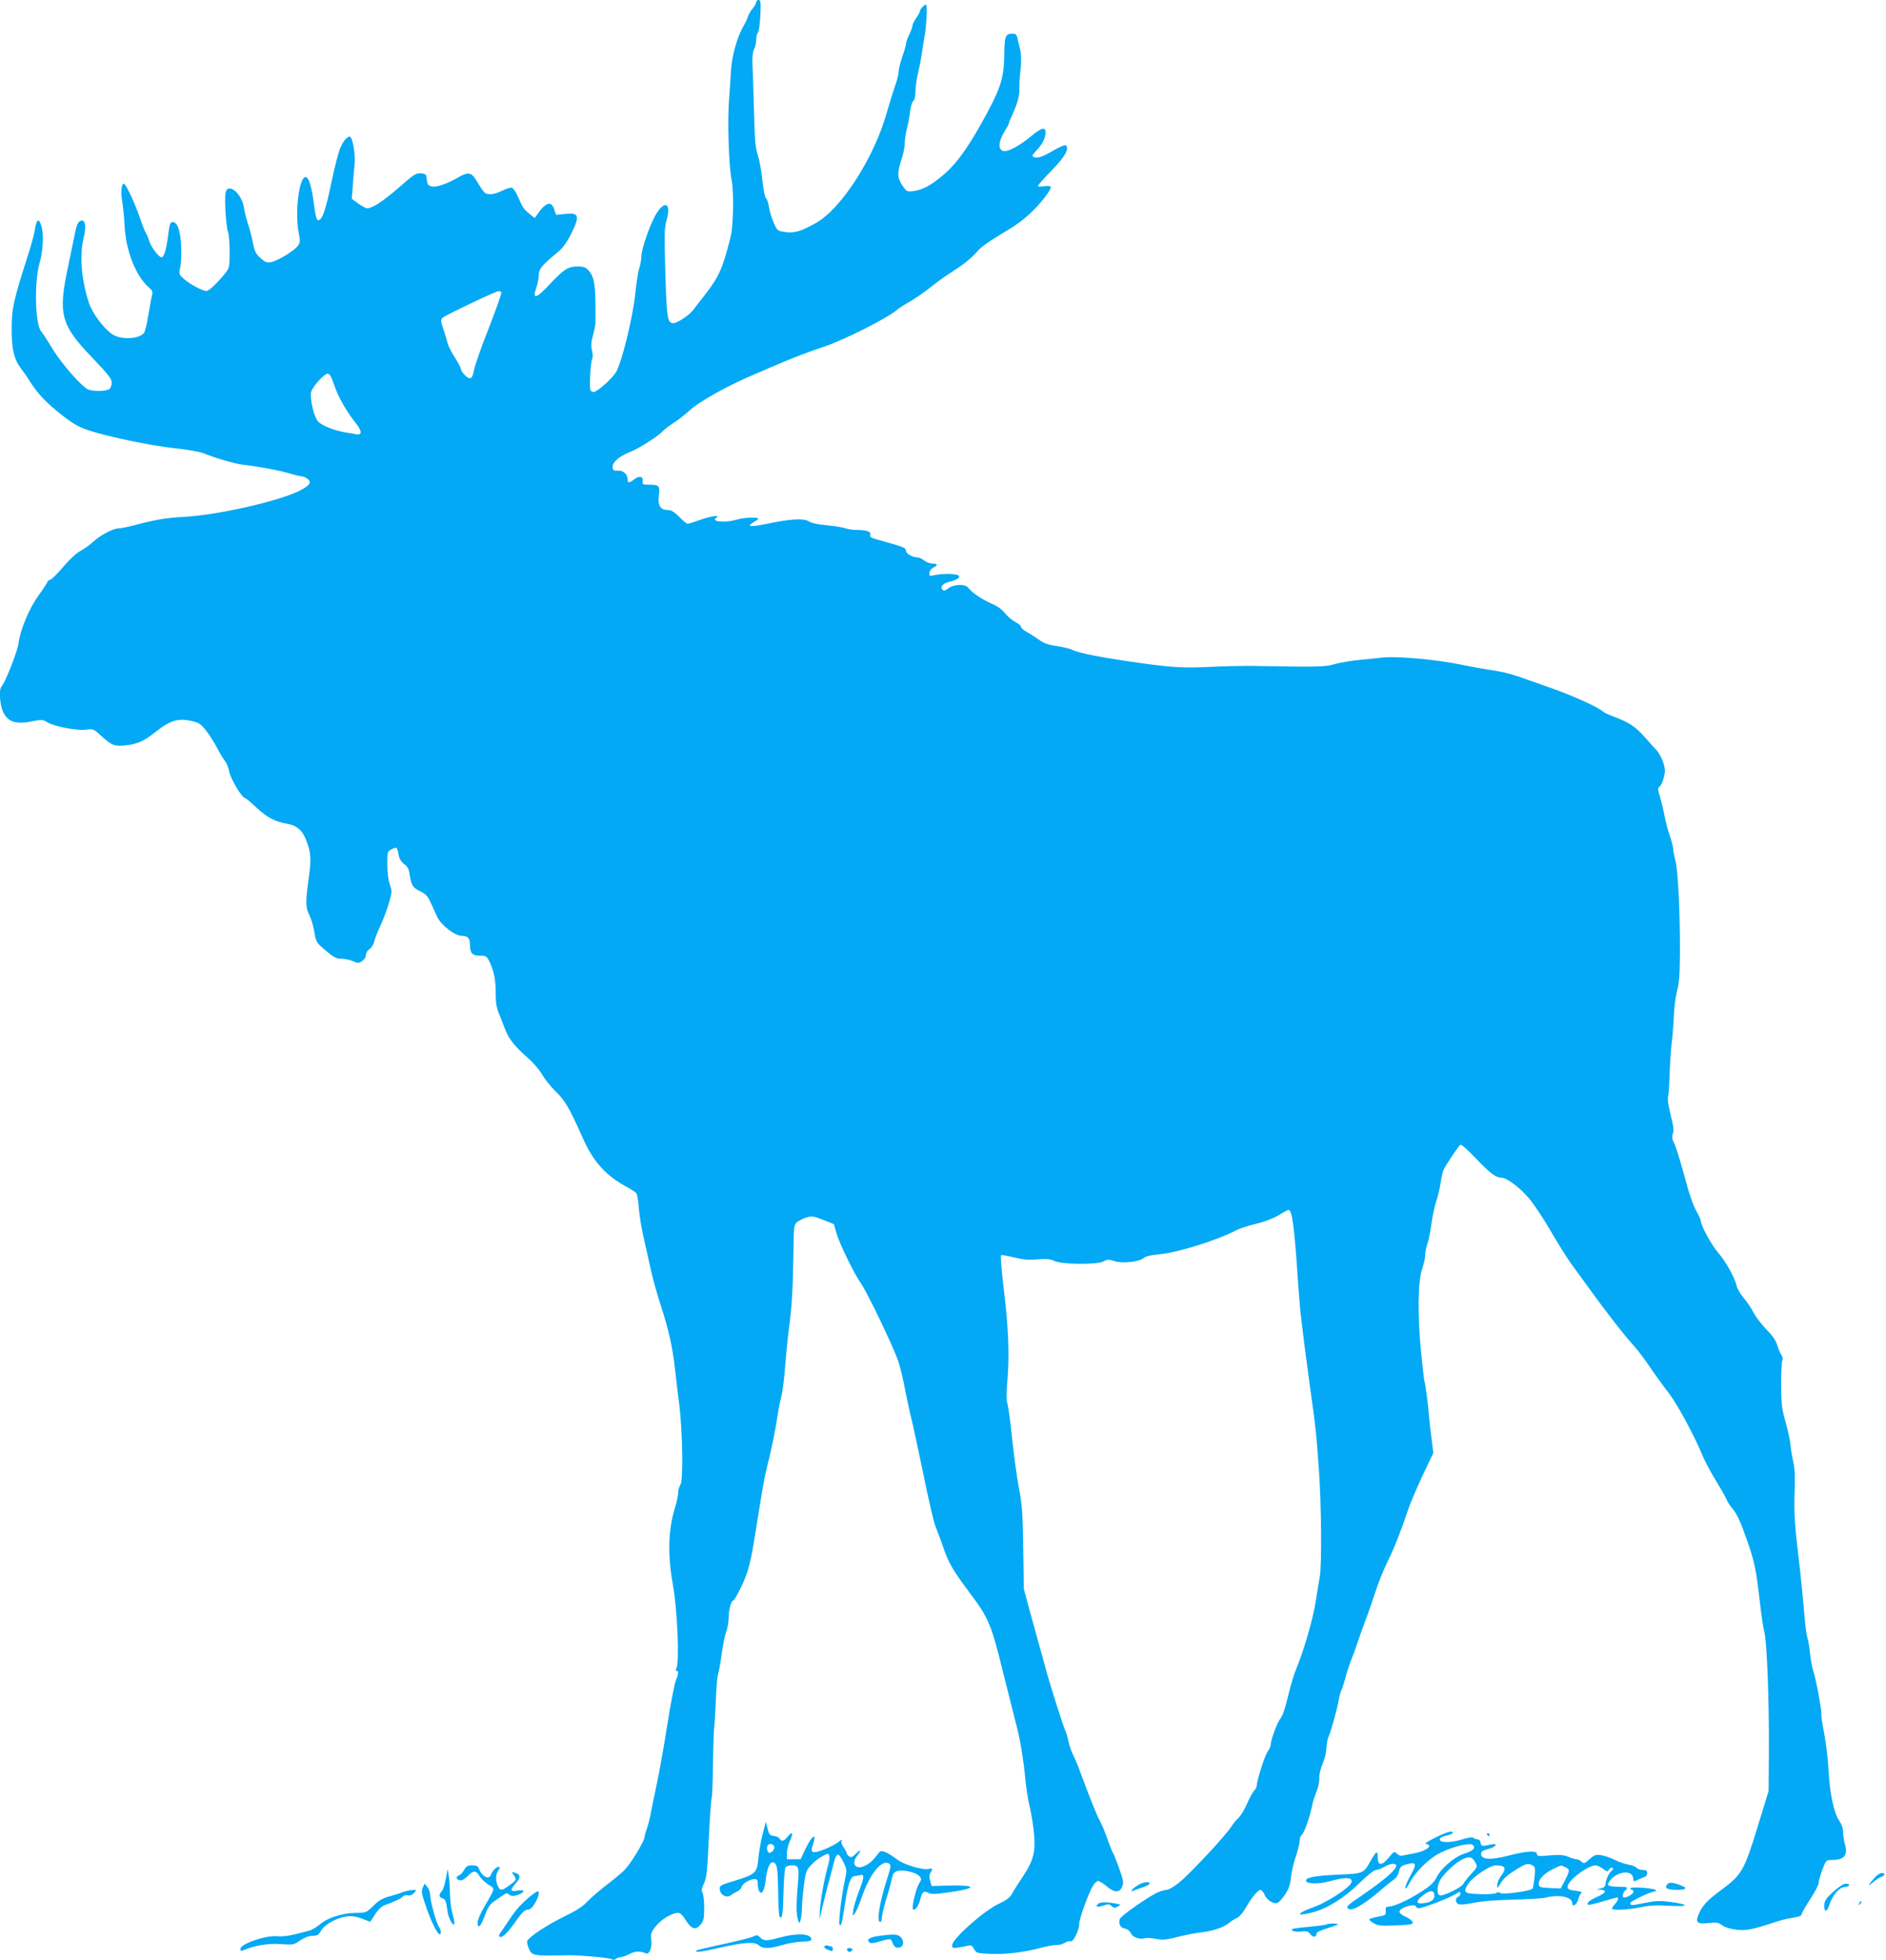 <?xml version="1.0" standalone="no"?>
<!DOCTYPE svg PUBLIC "-//W3C//DTD SVG 20010904//EN"
 "http://www.w3.org/TR/2001/REC-SVG-20010904/DTD/svg10.dtd">
<svg version="1.0" xmlns="http://www.w3.org/2000/svg"
 width="1232pt" height="1280pt" viewBox="0 0 1232 1280"
 preserveAspectRatio="xMidYMid meet">
<g transform="translate(0,1280) scale(0.1,-0.1)"
fill="#03a9f4" stroke="none">
<path d="M4940 12786 c0 -8 -11 -27 -24 -43 -13 -15 -27 -39 -31 -53 -4 -14
-16 -39 -26 -57 -42 -68 -80 -203 -84 -297 -3 -50 -8 -129 -12 -176 -12 -144
-3 -443 17 -540 14 -72 11 -290 -6 -360 -51 -208 -76 -266 -169 -385 -30 -38
-65 -83 -77 -99 -25 -34 -104 -86 -129 -86 -41 0 -45 28 -55 412 -5 174 -3
216 11 263 32 112 -16 131 -73 30 -40 -71 -92 -222 -92 -269 0 -18 -6 -52 -14
-77 -8 -24 -19 -98 -26 -164 -15 -155 -91 -464 -128 -518 -31 -47 -123 -127
-145 -127 -8 0 -17 6 -20 13 -8 21 1 185 11 203 6 10 5 31 -1 56 -7 30 -6 53
6 96 9 31 16 71 17 87 0 17 0 44 0 60 1 181 -8 239 -45 279 -19 21 -34 26 -70
26 -64 0 -91 -17 -184 -116 -91 -97 -115 -103 -87 -20 9 26 16 63 16 83 0 37
20 61 123 146 33 27 58 61 87 118 60 121 54 142 -40 132 l-58 -6 -12 37 c-18
57 -56 45 -111 -35 l-16 -23 -36 29 c-37 30 -41 37 -76 116 -11 26 -28 49 -36
53 -9 3 -39 -6 -66 -20 -31 -15 -63 -24 -82 -22 -32 3 -34 6 -92 100 -27 43
-52 45 -113 9 -72 -42 -143 -66 -174 -58 -22 6 -27 14 -30 45 -3 34 -5 37 -38
40 -32 3 -46 -6 -145 -93 -104 -90 -172 -135 -207 -135 -8 0 -34 14 -58 31
l-42 31 6 81 c3 45 8 108 12 140 7 59 -11 173 -28 183 -15 9 -45 -24 -66 -74
-11 -26 -37 -126 -57 -222 -35 -171 -58 -240 -81 -247 -16 -5 -21 12 -34 109
-13 97 -28 154 -45 168 -46 38 -83 -215 -53 -364 10 -51 9 -60 -8 -83 -25 -33
-135 -99 -176 -105 -25 -4 -38 1 -67 27 -30 28 -38 44 -49 99 -7 37 -21 92
-32 124 -10 31 -22 78 -26 104 -13 93 -103 169 -120 102 -9 -37 2 -223 15
-257 6 -16 11 -75 11 -132 0 -97 -2 -105 -27 -137 -55 -68 -108 -118 -125
-118 -25 0 -106 43 -147 79 -32 29 -33 30 -23 78 5 26 8 89 5 138 -4 98 -24
155 -54 155 -18 0 -20 -5 -34 -110 -10 -75 -25 -120 -40 -120 -18 0 -73 74
-81 109 -4 14 -13 36 -20 48 -8 12 -25 55 -38 95 -32 95 -94 228 -106 228 -17
0 -22 -49 -12 -113 6 -34 13 -107 16 -162 8 -163 74 -330 160 -403 20 -17 25
-28 20 -44 -3 -11 -14 -69 -24 -129 -9 -60 -23 -115 -29 -123 -35 -42 -155
-46 -210 -7 -58 42 -128 136 -150 203 -49 148 -63 312 -35 423 17 68 13 115
-10 115 -22 0 -35 -23 -46 -81 -6 -30 -27 -130 -46 -223 -66 -310 -47 -378
162 -595 101 -106 124 -135 124 -159 0 -16 -7 -35 -15 -42 -19 -16 -113 -17
-142 -2 -46 25 -171 168 -228 261 -33 55 -67 107 -76 117 -40 46 -46 319 -11
445 24 82 29 196 11 248 -18 52 -31 40 -44 -44 -4 -22 -24 -94 -45 -160 -91
-283 -104 -341 -104 -470 -1 -134 16 -203 64 -265 15 -19 40 -55 55 -80 45
-71 95 -127 171 -189 99 -82 139 -106 213 -131 123 -41 407 -100 556 -116 88
-9 169 -23 195 -34 78 -31 203 -68 255 -74 109 -13 243 -38 305 -57 36 -11 72
-19 80 -19 9 0 26 -7 38 -16 32 -22 14 -47 -61 -83 -145 -68 -528 -154 -747
-166 -116 -6 -195 -20 -327 -56 -40 -10 -84 -19 -98 -19 -36 0 -119 -44 -168
-89 -23 -21 -61 -48 -83 -59 -25 -13 -69 -54 -109 -101 -37 -44 -76 -83 -86
-86 -11 -4 -19 -10 -19 -14 0 -5 -25 -43 -56 -86 -63 -86 -120 -221 -134 -320
-8 -55 -88 -256 -111 -279 -17 -18 -10 -120 11 -164 33 -69 85 -84 200 -60 52
10 60 10 91 -9 46 -28 198 -56 254 -47 43 6 46 5 101 -45 64 -59 85 -66 161
-57 74 9 113 27 188 86 100 79 152 94 250 69 36 -9 52 -21 84 -63 21 -28 53
-78 70 -111 17 -33 40 -71 51 -85 11 -14 24 -46 28 -71 8 -43 83 -169 101
-169 5 0 40 -29 78 -65 70 -64 119 -90 199 -104 63 -11 100 -43 125 -109 31
-81 33 -122 15 -252 -21 -150 -20 -188 5 -235 11 -22 26 -71 32 -109 12 -68
13 -71 75 -123 52 -44 69 -53 101 -53 21 0 55 -7 76 -16 33 -14 39 -14 61 1
14 9 24 25 24 39 0 14 10 30 24 39 13 9 26 30 30 47 3 17 21 64 40 103 18 40
44 107 56 149 21 73 22 78 6 124 -10 29 -16 80 -16 131 0 81 0 83 29 98 33 17
36 15 45 -38 5 -25 17 -44 36 -59 22 -16 31 -32 36 -67 11 -73 20 -87 68 -110
37 -18 50 -32 69 -74 13 -29 32 -71 43 -94 24 -53 115 -123 159 -123 40 0 55
-16 55 -58 0 -56 15 -72 64 -72 42 0 45 -2 65 -42 28 -60 40 -121 39 -208 0
-55 5 -90 22 -130 12 -30 30 -76 40 -102 23 -61 64 -112 147 -185 37 -32 79
-81 96 -112 17 -29 56 -78 87 -108 59 -56 91 -110 176 -302 70 -158 151 -248
295 -325 25 -13 50 -30 56 -38 6 -7 13 -51 16 -98 4 -47 18 -132 31 -190 14
-58 34 -150 46 -205 12 -55 41 -162 66 -238 52 -159 79 -280 94 -422 6 -55 18
-156 27 -225 22 -179 27 -496 8 -524 -8 -11 -15 -35 -15 -52 0 -18 -9 -61 -20
-96 -45 -144 -50 -307 -15 -503 30 -164 44 -509 24 -547 -6 -12 -6 -18 1 -18
14 0 12 -24 -5 -62 -8 -18 -33 -145 -55 -283 -21 -137 -53 -315 -70 -395 -17
-80 -35 -167 -40 -195 -5 -27 -16 -70 -24 -94 -9 -24 -16 -50 -16 -58 0 -24
-92 -175 -130 -213 -20 -20 -74 -65 -119 -99 -46 -35 -102 -84 -125 -108 -29
-32 -73 -60 -156 -100 -108 -53 -226 -131 -236 -157 -3 -7 2 -28 10 -48 21
-49 25 -50 261 -45 73 1 260 -16 279 -25 12 -7 22 -6 29 1 6 6 19 11 29 11 11
0 37 9 60 21 39 20 66 21 109 4 22 -8 41 45 33 94 -5 31 -1 44 28 81 34 45
106 89 146 90 16 0 31 -14 53 -50 36 -58 65 -66 98 -24 17 22 21 41 21 106 0
44 -5 88 -11 99 -8 15 -6 30 10 62 17 36 21 79 31 292 7 137 15 254 18 260 4
5 8 102 9 215 2 113 5 223 8 245 3 22 8 105 11 185 3 80 10 156 15 170 5 14
16 73 23 130 8 58 21 123 30 145 8 22 15 63 16 91 0 54 16 114 31 114 5 0 28
42 53 93 45 96 61 156 96 382 44 276 52 322 69 390 26 98 58 256 71 345 6 41
17 98 25 125 7 28 18 115 24 195 6 80 18 195 26 255 18 137 25 260 28 488 2
174 3 179 25 198 13 10 41 24 61 30 33 10 46 8 108 -16 l70 -28 16 -56 c19
-68 117 -269 161 -331 41 -58 217 -424 245 -512 12 -36 33 -124 46 -195 14
-70 32 -153 40 -183 8 -30 42 -189 76 -352 33 -164 69 -319 80 -345 11 -27 36
-92 54 -146 35 -100 62 -144 184 -307 106 -141 130 -198 201 -490 35 -140 74
-295 87 -345 26 -94 48 -228 63 -381 5 -50 16 -118 24 -150 8 -33 21 -102 27
-155 17 -141 5 -199 -68 -310 -32 -48 -66 -101 -75 -119 -13 -22 -37 -40 -82
-60 -96 -44 -306 -230 -306 -271 0 -20 4 -21 43 -15 23 4 52 9 64 12 16 4 25
-1 36 -22 14 -26 18 -28 107 -32 99 -4 212 9 327 39 40 11 87 19 106 19 18 0
42 7 54 15 12 8 28 12 36 9 18 -7 57 73 57 116 0 31 58 192 87 242 10 18 26
34 34 36 8 1 33 -13 56 -33 52 -44 86 -46 103 -5 11 27 9 41 -20 123 -18 50
-37 97 -42 103 -4 6 -19 44 -33 83 -13 39 -35 93 -49 119 -22 39 -68 154 -142
355 -8 22 -23 56 -34 78 -11 21 -25 62 -31 91 -6 29 -15 58 -18 63 -9 12 -102
304 -129 405 -11 41 -32 118 -47 170 -14 52 -42 154 -62 225 l-35 130 -4 265
c-3 231 -7 282 -29 400 -14 74 -34 223 -45 330 -11 107 -25 205 -30 218 -6 14
-6 68 1 155 14 162 6 349 -26 607 -13 107 -20 198 -16 203 4 4 42 -2 84 -13
60 -15 95 -18 155 -13 60 4 85 2 108 -10 46 -24 277 -26 321 -4 28 15 36 15
71 3 50 -18 164 -6 193 20 13 11 46 19 103 24 122 12 373 90 506 159 19 10 76
28 125 40 55 13 112 35 147 56 31 19 60 35 65 35 24 0 39 -114 63 -485 6 -88
15 -189 20 -225 4 -36 14 -110 20 -165 7 -55 25 -190 40 -300 35 -250 37 -265
55 -515 17 -229 20 -633 6 -707 -5 -26 -17 -97 -26 -158 -18 -116 -79 -327
-125 -435 -15 -36 -41 -119 -56 -185 -18 -78 -36 -130 -51 -148 -21 -26 -63
-141 -63 -173 0 -8 -9 -27 -20 -42 -18 -26 -70 -187 -70 -220 0 -9 -8 -25 -19
-36 -10 -12 -31 -50 -46 -86 -15 -36 -40 -76 -55 -90 -15 -14 -37 -41 -48 -59
-33 -54 -280 -318 -344 -367 -31 -24 -65 -44 -76 -44 -11 0 -36 -7 -56 -15
-59 -25 -244 -154 -251 -175 -10 -32 3 -57 33 -63 17 -3 33 -16 39 -30 12 -27
58 -43 91 -33 10 4 42 2 71 -4 39 -7 66 -6 109 4 86 22 151 35 207 41 66 9
134 33 165 60 14 12 37 26 51 32 15 7 39 34 56 65 37 65 80 118 97 118 7 0 19
-15 27 -32 16 -38 64 -66 88 -51 9 5 30 30 47 55 23 35 32 61 37 109 3 35 18
97 32 138 14 41 25 87 25 102 0 15 5 31 10 34 19 12 55 114 76 215 3 14 9 34
14 45 21 52 29 83 28 120 0 22 10 62 22 88 12 27 23 72 25 101 1 29 7 61 12
72 14 26 59 189 68 244 4 25 12 54 18 65 5 10 18 49 27 85 10 36 27 88 38 115
11 28 30 77 40 110 11 33 34 98 52 145 18 47 47 132 66 190 19 58 54 146 79
195 44 90 86 196 132 334 13 40 56 141 95 224 l71 150 -12 96 c-7 53 -14 116
-16 141 -4 65 -25 222 -30 230 -2 3 -12 89 -22 191 -24 244 -21 463 7 544 11
32 20 73 20 91 0 19 6 51 14 71 8 21 19 78 26 127 6 49 20 115 30 145 11 31
24 86 30 123 5 37 14 75 18 85 11 28 99 160 112 168 6 4 49 -34 102 -90 91
-96 130 -125 167 -125 34 0 120 -65 180 -136 32 -38 95 -133 140 -211 45 -78
104 -171 129 -207 26 -35 87 -119 136 -187 104 -144 223 -296 281 -359 23 -25
68 -85 102 -135 33 -49 89 -126 123 -170 58 -75 168 -279 225 -417 13 -31 50
-101 84 -156 33 -55 65 -110 70 -124 5 -13 20 -37 34 -54 35 -42 52 -78 101
-216 47 -135 57 -183 82 -398 9 -80 22 -170 30 -201 17 -68 31 -452 29 -789
l-2 -245 -72 -235 c-88 -285 -103 -311 -235 -409 -95 -70 -126 -104 -151 -163
-21 -52 -8 -62 65 -55 52 6 65 4 89 -14 17 -13 54 -24 92 -29 66 -8 102 -1
259 51 30 10 73 21 95 24 61 10 75 15 75 28 0 7 25 50 55 96 30 46 55 94 55
106 0 12 11 51 24 86 24 63 25 64 63 64 81 0 106 31 84 105 -6 20 -11 55 -11
76 0 25 -9 51 -26 76 -34 49 -61 177 -69 323 -5 97 -17 188 -42 320 -4 22 -6
47 -5 55 2 24 -37 236 -53 279 -7 22 -17 73 -21 113 -4 40 -11 84 -16 98 -5
14 -14 72 -19 130 -13 152 -27 293 -39 390 -26 216 -32 305 -27 435 4 101 1
157 -9 202 -8 34 -16 84 -18 110 -2 27 -17 93 -32 148 -25 87 -28 118 -29 245
0 80 3 150 8 157 5 7 2 21 -6 35 -9 13 -21 43 -28 66 -9 30 -31 62 -70 101
-31 32 -69 81 -83 108 -14 28 -43 72 -65 97 -21 25 -42 60 -46 78 -12 54 -70
159 -121 218 -45 52 -114 179 -114 209 0 7 -14 38 -31 67 -18 32 -47 114 -68
197 -38 139 -64 224 -83 260 -5 10 -6 28 -2 40 10 27 8 42 -17 145 -11 46 -17
91 -13 100 4 9 8 71 10 137 2 66 8 158 13 205 6 47 13 130 15 185 2 55 12 129
21 165 14 50 18 107 19 245 1 264 -12 535 -29 602 -8 31 -15 67 -15 79 0 11
-9 47 -20 80 -12 32 -28 93 -36 134 -8 41 -22 99 -31 129 -15 48 -15 55 -2 65
9 6 21 33 28 60 10 41 9 56 -5 100 -9 28 -30 65 -46 81 -16 17 -50 54 -76 84
-56 64 -101 94 -191 128 -36 13 -73 30 -81 38 -32 28 -191 100 -320 146 -74
26 -174 61 -221 78 -47 17 -121 36 -165 42 -43 6 -142 23 -219 39 -158 33
-412 56 -507 47 -34 -4 -106 -11 -158 -16 -52 -5 -124 -17 -160 -27 -66 -19
-86 -20 -562 -12 -51 0 -169 -2 -263 -7 -178 -8 -252 -3 -518 36 -199 29 -331
56 -366 73 -16 9 -64 21 -106 27 -60 9 -87 19 -123 45 -26 18 -62 41 -79 50
-18 10 -33 24 -33 31 0 7 -17 21 -38 32 -21 11 -51 36 -67 57 -16 21 -49 46
-80 59 -74 33 -131 71 -163 110 -19 23 -93 20 -126 -6 -21 -16 -30 -19 -39
-10 -19 19 5 44 48 53 45 10 70 27 57 40 -12 12 -97 14 -150 4 -42 -9 -44 -8
-40 15 1 13 13 28 26 34 31 13 28 25 -7 25 -15 0 -40 9 -54 20 -14 11 -32 20
-40 20 -34 0 -76 22 -79 43 -3 22 -6 23 -181 72 -48 13 -57 19 -52 34 6 21
-26 31 -96 31 -21 0 -50 5 -65 10 -15 6 -70 15 -121 20 -59 5 -104 15 -120 26
-33 21 -122 16 -271 -16 -100 -21 -137 -20 -99 4 54 33 54 35 -4 36 -30 0 -78
-7 -105 -15 -73 -21 -165 -10 -124 15 31 20 -39 10 -108 -15 -38 -14 -74 -25
-80 -25 -6 0 -31 20 -55 45 -33 33 -53 45 -75 45 -48 0 -66 29 -58 94 8 64 2
71 -64 71 -41 0 -45 2 -42 23 5 31 -22 38 -54 13 -33 -26 -44 -26 -44 -3 0 35
-29 62 -63 59 -27 -2 -33 2 -35 21 -5 31 43 73 112 100 58 22 191 107 216 137
8 10 39 34 68 52 30 19 77 56 106 82 72 65 258 168 446 246 30 13 93 40 140
60 96 41 207 83 295 112 134 45 421 190 480 244 11 9 48 33 82 52 34 20 93 60
130 90 37 30 95 72 127 92 85 54 140 97 177 140 33 37 68 62 219 153 86 52
168 127 234 215 20 27 34 53 30 58 -3 5 -23 6 -45 3 -21 -4 -39 -3 -39 2 0 5
40 50 89 100 87 89 117 142 94 165 -5 5 -37 -8 -77 -31 -76 -45 -108 -55 -133
-46 -14 6 -11 12 18 44 39 41 59 81 59 117 0 39 -29 31 -95 -25 -79 -65 -151
-103 -181 -96 -35 9 -32 62 6 124 17 27 30 52 30 56 0 4 11 31 24 59 33 72 47
125 45 172 -1 22 1 60 4 85 10 80 10 134 -1 175 -5 22 -13 52 -16 68 -5 22
-12 27 -36 27 -40 0 -48 -20 -49 -115 -1 -160 -18 -223 -105 -388 -115 -216
-197 -334 -283 -410 -86 -75 -146 -108 -209 -115 -40 -4 -43 -3 -70 38 -33 50
-34 81 -5 169 12 35 21 82 21 104 0 21 6 65 14 96 8 31 18 82 21 113 4 32 13
63 21 69 9 7 14 32 14 63 1 28 8 80 16 116 9 36 20 92 25 125 4 33 13 87 19
120 13 77 19 205 9 205 -11 0 -39 -30 -39 -41 0 -6 -11 -27 -25 -47 -14 -20
-25 -43 -25 -52 -1 -8 -9 -33 -20 -55 -11 -22 -20 -47 -20 -55 0 -8 -11 -48
-25 -88 -14 -41 -25 -87 -25 -102 0 -16 -11 -59 -25 -97 -13 -37 -35 -108 -49
-158 -82 -300 -301 -642 -471 -734 -96 -53 -136 -64 -196 -56 -50 7 -52 9 -74
59 -13 28 -27 74 -31 101 -4 28 -13 55 -20 60 -7 6 -17 56 -24 119 -6 60 -20
135 -30 165 -16 46 -20 100 -25 301 -4 135 -8 271 -10 304 -1 35 3 69 11 85 8
14 14 42 14 62 0 19 5 40 11 46 6 6 13 57 16 112 4 87 2 101 -11 101 -9 0 -16
-6 -16 -14z m-1665 -1895 c3 -6 -33 -107 -79 -225 -47 -119 -91 -243 -98 -276
-9 -45 -16 -60 -29 -60 -18 0 -59 44 -59 64 0 6 -18 39 -40 74 -22 34 -42 75
-46 90 -3 15 -15 55 -27 90 -18 54 -19 64 -6 77 15 15 346 173 366 174 6 1 14
-3 18 -8z m-1091 -608 c26 -76 79 -170 144 -251 37 -47 37 -75 0 -68 -13 3
-41 8 -63 11 -82 13 -164 46 -189 75 -27 32 -53 151 -43 192 9 34 85 118 107
118 14 0 24 -19 44 -77z"/>
<path d="M4982 825 c-11 -44 -24 -115 -28 -158 -8 -96 -17 -105 -156 -148 -95
-29 -99 -31 -96 -57 4 -37 45 -57 73 -37 11 9 30 19 42 25 12 5 24 18 28 30 7
23 53 50 85 50 16 0 20 -6 20 -32 0 -18 5 -40 10 -48 16 -25 33 4 41 70 8 71
26 120 44 120 30 0 36 -30 38 -188 1 -88 5 -164 10 -168 17 -17 22 16 25 159
2 84 8 158 14 165 6 6 22 12 37 12 51 0 53 -5 41 -149 -10 -122 -8 -182 7
-221 9 -21 20 33 22 99 0 30 6 95 13 144 10 80 15 95 44 126 17 20 50 47 73
59 38 21 42 22 48 6 3 -9 1 -35 -6 -58 -26 -89 -50 -222 -55 -299 -3 -60 -3
-70 3 -37 5 25 25 108 45 185 21 77 42 157 47 178 5 20 16 37 23 37 7 0 23
-22 36 -50 23 -49 23 -50 7 -127 -21 -97 -41 -272 -33 -280 11 -12 15 2 36
137 19 129 37 180 63 180 6 0 22 3 35 6 30 9 29 -13 -8 -107 -16 -42 -32 -96
-36 -120 -6 -43 -6 -43 11 -21 9 12 27 54 40 92 56 165 134 262 184 231 13 -8
10 -25 -17 -108 -48 -152 -67 -273 -42 -273 6 0 10 12 10 26 0 15 13 70 29
123 17 53 33 113 37 134 5 29 13 41 33 49 34 13 123 -6 146 -32 16 -18 16 -21
-3 -52 -20 -33 -48 -155 -38 -165 12 -12 37 22 47 64 14 52 23 59 54 43 18
-10 46 -9 141 5 183 26 175 48 -15 43 l-105 -3 -10 34 c-7 23 -6 39 2 52 17
27 15 32 -13 25 -35 -9 -161 29 -203 61 -62 47 -105 66 -117 50 -40 -53 -59
-71 -91 -88 -63 -32 -98 8 -54 64 30 38 24 45 -10 12 -24 -23 -32 -26 -45 -15
-8 7 -15 17 -15 22 0 5 -9 21 -19 35 -11 14 -17 32 -14 41 5 13 1 12 -18 -4
-13 -12 -55 -34 -92 -49 -79 -31 -96 -26 -78 26 30 87 -4 69 -49 -27 l-30 -64
-45 0 -45 0 0 38 c0 20 9 57 20 81 24 52 17 67 -14 29 -24 -31 -41 -35 -53
-14 -4 8 -21 16 -38 18 -26 3 -31 8 -41 48 l-11 45 -21 -80z m75 -81 c7 -19
-20 -49 -36 -40 -12 8 -15 39 -4 49 12 12 33 7 40 -9z"/>
<path d="M9375 801 c-44 -22 -72 -40 -63 -40 9 -1 19 -5 23 -11 9 -14 -37 -40
-91 -50 -27 -5 -61 -12 -75 -15 -18 -5 -31 -1 -44 11 -16 17 -19 16 -52 -24
-46 -56 -73 -56 -73 -1 0 49 -9 45 -48 -24 -46 -81 -45 -81 -216 -88 -152 -7
-211 -19 -204 -42 7 -19 87 -20 153 -1 109 30 156 27 142 -10 -13 -33 -156
-126 -241 -157 -122 -44 -127 -66 -8 -35 94 25 204 94 301 189 53 52 98 87
110 87 11 0 35 9 53 20 18 11 43 20 56 20 67 0 -16 -81 -230 -226 -69 -46 -80
-60 -53 -70 24 -10 94 32 187 109 47 41 96 80 108 88 12 8 25 30 29 49 6 29
12 36 47 46 66 19 72 6 30 -68 -20 -36 -36 -73 -36 -84 0 -12 9 -3 23 23 43
82 131 169 210 207 85 41 191 66 208 49 20 -20 3 -38 -54 -56 -67 -21 -152
-94 -185 -159 -18 -34 -41 -55 -110 -98 -83 -52 -167 -89 -205 -90 -13 0 -17
-7 -15 -27 3 -26 0 -29 -49 -38 -28 -5 -54 -13 -58 -16 -3 -4 9 -16 27 -26 29
-17 47 -19 146 -15 98 4 113 6 110 21 -2 9 -22 25 -46 35 -51 24 -53 42 -7 62
40 16 75 18 75 4 0 -5 9 -10 19 -10 25 0 197 66 239 92 28 17 32 18 32 4 0 -9
-7 -19 -15 -22 -23 -9 -18 -43 8 -49 12 -3 56 2 97 11 49 10 136 17 250 20 96
2 193 8 215 13 88 23 175 5 175 -35 0 -31 30 -12 40 25 6 22 16 41 23 44 6 2
-12 7 -40 11 -44 5 -53 10 -53 27 0 39 132 139 184 139 9 0 30 -10 47 -22 29
-21 31 -22 40 -5 6 9 15 14 21 11 8 -5 7 -11 -3 -18 -18 -14 -37 -54 -41 -86
-2 -19 -11 -26 -33 -31 -30 -7 -30 -7 -3 -8 47 -2 41 -20 -15 -45 -53 -23 -75
-42 -63 -53 3 -4 45 6 93 21 49 14 91 26 96 26 13 0 7 -21 -13 -42 -11 -12
-20 -25 -20 -30 0 -13 103 -9 186 8 60 13 105 15 189 10 130 -8 134 8 7 25
-67 9 -95 8 -160 -5 -96 -19 -102 -20 -102 -2 0 12 135 76 162 76 7 0 8 3 3 9
-15 13 -165 23 -165 11 0 -6 5 -10 10 -10 6 0 10 -6 10 -13 0 -13 -40 -37 -60
-37 -15 0 -12 27 5 44 24 23 19 26 -44 26 -33 0 -63 5 -67 11 -3 6 7 24 22 40
51 53 136 57 142 7 3 -25 4 -26 30 -13 15 8 35 16 45 19 9 3 17 15 17 26 0 15
-7 20 -29 20 -16 0 -34 6 -40 14 -7 8 -31 17 -54 21 -23 4 -63 17 -89 31 -26
13 -65 26 -87 30 -36 6 -45 3 -77 -25 -33 -30 -38 -31 -53 -17 -10 9 -25 16
-33 16 -9 0 -33 7 -53 16 -30 12 -56 14 -122 9 -73 -7 -83 -5 -83 9 0 24 -66
21 -188 -11 -118 -30 -177 -26 -177 12 0 15 10 22 44 31 54 13 73 41 20 30
-58 -13 -64 -12 -67 12 -2 13 -10 22 -21 22 -9 0 -21 4 -27 10 -6 6 -32 2 -74
-11 -74 -23 -145 -22 -145 1 0 10 16 18 43 24 23 6 42 13 42 18 0 17 -39 6
-115 -31z m264 -165 c13 -24 12 -28 -26 -69 -23 -24 -46 -54 -53 -67 -13 -25
-135 -84 -156 -76 -20 8 -17 66 5 102 28 45 98 111 144 133 45 23 65 17 86
-23z m372 -16 c17 -10 19 -18 13 -78 -4 -37 -10 -70 -13 -74 -14 -16 -189 -40
-209 -29 -12 7 -22 7 -29 0 -5 -5 -51 -9 -104 -7 -107 3 -115 11 -77 69 30 44
141 119 178 119 65 0 74 -18 35 -70 -14 -19 -25 -45 -25 -59 0 -24 2 -23 23
13 15 27 45 53 92 83 74 46 85 49 116 33z m214 -12 c31 -14 31 -21 -2 -86
l-28 -53 -70 3 c-62 3 -70 5 -73 24 -4 30 31 69 90 98 61 30 51 29 83 14z
m-855 -188 c0 -25 -23 -41 -70 -47 -54 -8 -54 15 2 56 43 32 68 29 68 -9z"/>
<path d="M9715 820 c3 -5 8 -10 11 -10 2 0 4 5 4 10 0 6 -5 10 -11 10 -5 0 -7
-4 -4 -10z"/>
<path d="M3032 590 c-9 -17 -25 -33 -35 -36 -23 -7 -17 -28 9 -32 11 -2 32 10
49 28 36 38 55 38 77 1 9 -17 35 -41 57 -56 47 -29 49 -18 -28 -150 -23 -38
-41 -83 -41 -98 0 -47 21 -26 48 47 19 53 33 73 61 92 20 13 46 31 59 40 17
13 26 14 34 6 15 -15 40 -15 73 0 38 17 30 31 -15 23 -49 -8 -51 2 -9 50 33
38 30 57 -11 68 -18 5 -19 3 -5 -16 21 -30 20 -33 -27 -67 -50 -37 -61 -37
-76 -5 -16 36 -15 76 4 103 12 18 13 22 1 22 -16 0 -41 -26 -50 -52 -12 -35
-58 -12 -78 39 -7 18 -16 23 -44 23 -29 0 -39 -5 -53 -30z"/>
<path d="M2912 531 c-6 -35 -18 -71 -27 -81 -20 -23 -19 -37 5 -45 20 -6 24
-18 34 -89 6 -42 37 -98 44 -78 2 6 -4 36 -12 66 -9 30 -16 89 -17 133 0 43
-4 96 -8 118 l-7 40 -12 -64z"/>
<path d="M12249 543 c-46 -52 -54 -68 -17 -36 20 17 46 34 57 38 26 8 28 25 3
25 -10 0 -29 -12 -43 -27z"/>
<path d="M7434 491 c-38 -23 -58 -49 -28 -36 10 4 38 15 62 23 23 8 42 18 42
23 0 16 -44 10 -76 -10z"/>
<path d="M10890 495 c-20 -24 2 -35 68 -35 57 0 67 12 25 28 -56 22 -79 24
-93 7z"/>
<path d="M2762 475 c-11 -23 -8 -40 19 -119 32 -96 76 -186 91 -186 13 0 9 29
-7 53 -17 27 -55 167 -55 206 0 14 -8 36 -18 49 l-18 23 -12 -26z"/>
<path d="M11976 448 c-47 -43 -58 -59 -59 -87 -3 -47 17 -49 31 -4 21 66 64
118 100 121 37 4 44 22 9 22 -15 0 -46 -21 -81 -52z"/>
<path d="M2630 445 c-19 -8 -60 -21 -91 -29 -41 -11 -67 -27 -101 -61 -45 -44
-47 -45 -111 -45 -86 0 -185 -31 -237 -75 -23 -19 -54 -38 -69 -41 -14 -4 -58
-15 -97 -25 -40 -10 -88 -15 -110 -12 -72 9 -244 -49 -244 -83 0 -12 5 -14 18
-9 70 31 161 46 243 41 83 -6 87 -6 130 24 29 19 57 30 81 30 30 0 39 5 56 35
25 41 104 84 170 92 34 3 61 -1 99 -16 l51 -20 32 48 c19 31 42 53 63 61 73
27 108 44 118 56 6 8 21 11 33 8 14 -3 28 2 40 15 19 21 19 21 -10 20 -16 -1
-45 -7 -64 -14z"/>
<path d="M3452 408 c-59 -51 -86 -83 -138 -162 -22 -32 -43 -65 -49 -72 -5 -7
-6 -16 -3 -19 14 -14 51 20 104 95 43 62 61 80 79 80 18 0 31 12 50 43 25 45
32 77 16 77 -5 0 -32 -19 -59 -42z"/>
<path d="M12146 373 c-6 -14 -5 -15 5 -6 7 7 10 15 7 18 -3 3 -9 -2 -12 -12z"/>
<path d="M7170 365 c-10 -12 -10 -15 3 -15 9 0 28 5 43 10 21 8 31 7 45 -6 15
-13 21 -14 41 -3 22 13 22 13 -17 20 -64 12 -102 10 -115 -6z"/>
<path d="M8668 235 c-3 -3 -54 -10 -114 -16 -59 -5 -110 -12 -113 -15 -12 -12
24 -21 62 -16 33 4 42 1 57 -18 17 -23 40 -20 40 5 0 8 29 22 70 34 39 12 70
24 70 26 0 7 -65 6 -72 0z"/>
<path d="M4920 155 c-14 -7 -101 -29 -194 -49 -94 -20 -172 -39 -175 -41 -15
-16 22 -12 145 16 165 37 233 42 261 17 26 -24 72 -23 158 3 39 11 96 21 128
21 40 1 57 5 57 14 0 38 -89 44 -201 14 -93 -25 -108 -25 -133 -1 -18 17 -24
18 -46 6z"/>
<path d="M5747 160 c-64 -8 -88 -23 -70 -41 9 -9 23 -9 55 0 88 25 87 25 97
-2 12 -31 26 -40 51 -32 25 8 26 46 2 68 -20 18 -41 19 -135 7z"/>
<path d="M5385 91 c-3 -6 5 -15 20 -21 34 -13 35 -13 35 5 0 8 -4 15 -9 15 -5
0 -16 3 -24 6 -8 3 -18 1 -22 -5z"/>
<path d="M5533 68 c2 -7 10 -13 17 -13 7 0 15 6 18 13 2 7 -5 12 -18 12 -13 0
-20 -5 -17 -12z"/>
</g>
</svg>
